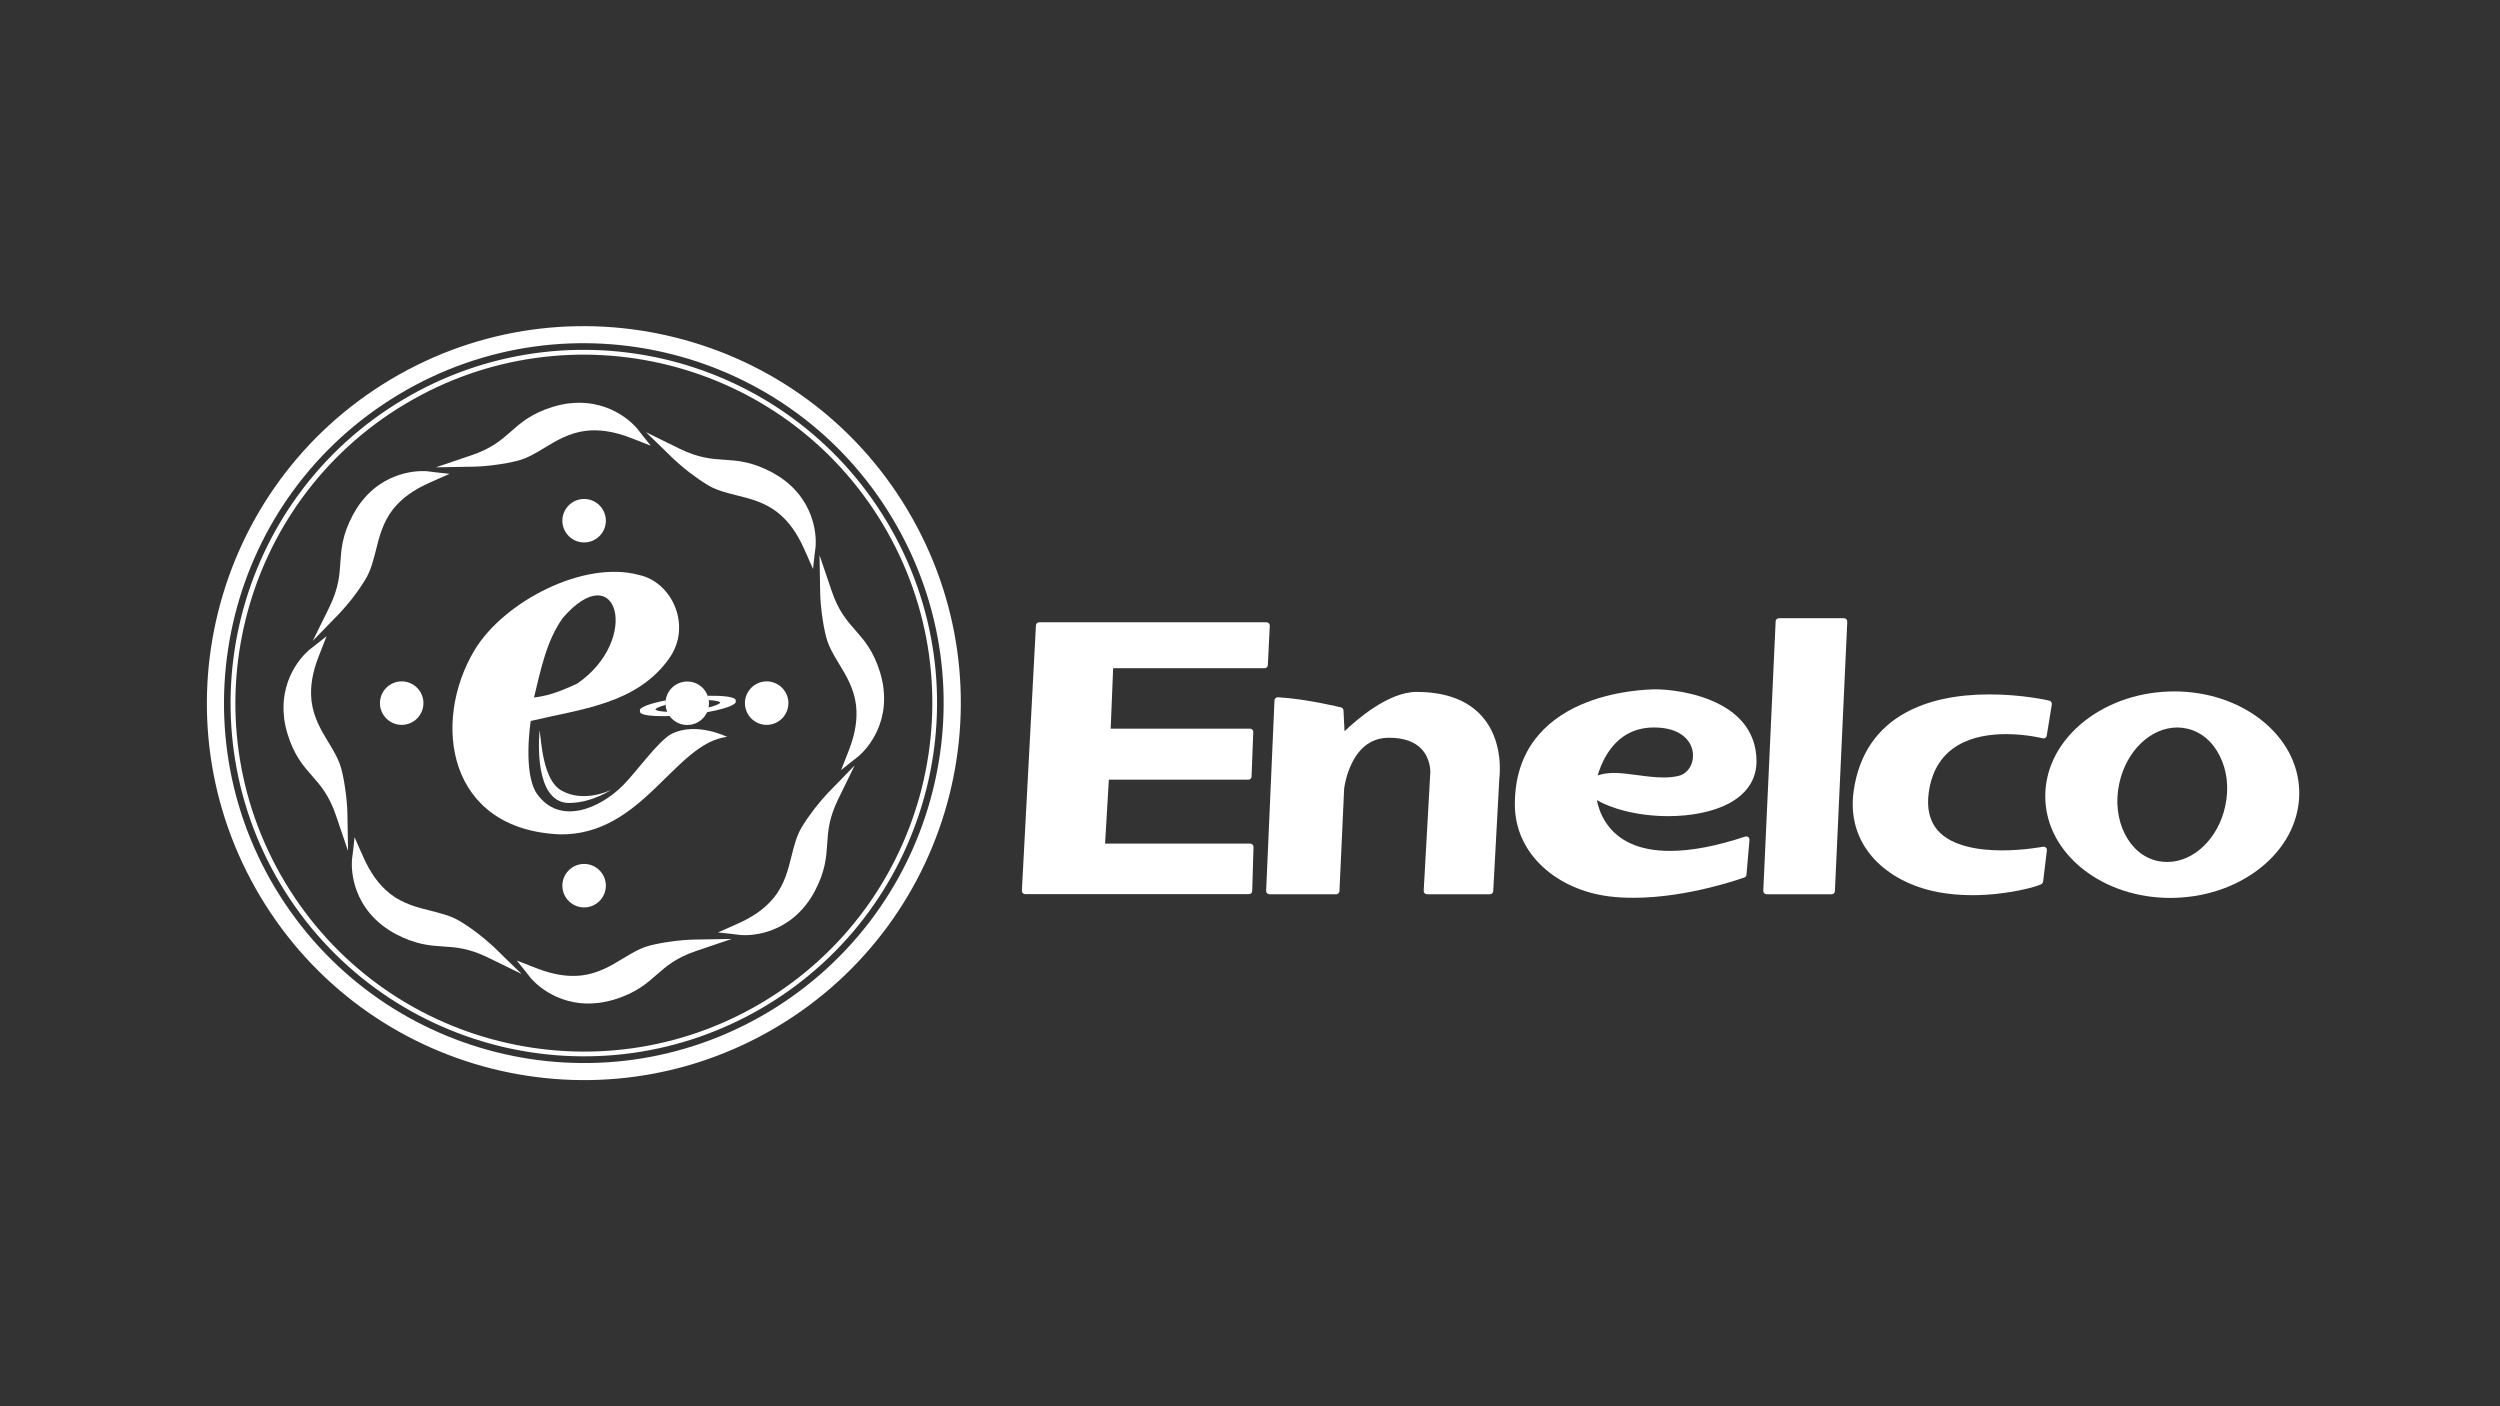 <?xml version="1.0" encoding="utf-8"?>
<!-- Generator: Adobe Illustrator 24.0.0, SVG Export Plug-In . SVG Version: 6.00 Build 0)  -->
<svg version="1.1" id="LOGO" xmlns="http://www.w3.org/2000/svg" xmlns:xlink="http://www.w3.org/1999/xlink" x="0px" y="0px"
	 viewBox="0 0 1920 1080" style="enable-background:new 0 0 1920 1080;" xml:space="preserve">
<rect x="0" y="0" width="1920" height="1080" fill="#333333" stroke="none"/>
<style type="text/css">
	.st0{fill:#FFFFFF;}
	.st1{fill-rule:evenodd;clip-rule:evenodd;fill:#FFFFFF;}
</style>
<g>
	<path class="st0" d="M971.2,513.2c1.3,0,2.5-1.1,2.5-2.4l1.5-30.2c0-0.7-0.2-1.4-0.7-1.9c-0.5-0.5-1.1-0.8-1.8-0.8H798.1
		c-1.3,0-2.5,1-2.5,2.4l-10.8,203.7c0,0.7,0.2,1.4,0.7,1.9c0.5,0.5,1.1,0.8,1.8,0.8h171.9c1.4,0,2.5-1.1,2.5-2.5l1-33.7
		c0-0.7-0.2-1.3-0.7-1.8c-0.5-0.5-1.1-0.8-1.8-0.8H848.7l2.9-49.1h107.1c1.4,0,2.5-1.1,2.5-2.4l1.3-34.2c0-0.7-0.2-1.4-0.7-1.8
		c-0.5-0.5-1.1-0.8-1.8-0.8H853l1.9-46.4L971.2,513.2L971.2,513.2z"/>
	<path class="st0" d="M1138.6,550.6c-11-12.7-28-19.2-50.7-19.2c-21.5,0-45.8,21.1-55.3,30.2l-0.8-16c-0.1-1.1-0.8-2.1-1.9-2.3
		c-0.3-0.1-26.6-6.6-48.4-7.8c0,0-0.1,0-0.2,0c-0.6,0-1.2,0.2-1.7,0.7c-0.5,0.5-0.8,1.1-0.8,1.8l-6.4,146.1c0,0.7,0.2,1.4,0.7,1.9
		c0.5,0.5,1.1,0.8,1.8,0.8h51.3c1.3,0,2.5-1.1,2.5-2.4l3.6-78.6c0.1-0.9,1.3-10.4,6-19.8c6.3-12.7,15.7-19.2,27.9-19.4
		c0.3,0,0.6,0,0.8,0c10.9,0,19.2,2.9,24.6,8.5c7.2,7.5,6.9,17.7,6.9,17.8l-5.1,91.2c0,0.7,0.2,1.4,0.7,1.9c0.5,0.5,1.1,0.8,1.8,0.8
		h48.4c1.3,0,2.4-1,2.5-2.4l4.7-86.6c0.1-1,0.9-7.5-0.1-16.1C1150,569.4,1145.6,558.7,1138.6,550.6z"/>
	<path class="st0" d="M1281.2,626.8c18,0,34.3-3.4,46.1-9.5c14.2-7.4,21.7-18.7,21.7-32.6c0-11.6-3.6-21.7-10.6-30
		c-5.7-6.8-13.7-12.3-23.8-16.6c-20.3-8.6-41.6-8.7-42.4-8.7c-5.2,0-32.6,0.6-58.5,12c-14.7,6.5-26.4,15.4-34.8,26.4
		c-10.3,13.5-15.5,30.3-15.5,49.9c0,18.4,7.4,35,21.4,48c13,12.1,31.1,20.2,50.8,22.7c6,0.8,12.4,1.1,19.1,1.1
		c42.3,0,84.6-15.5,85-15.6c0.9-0.3,1.6-1.2,1.6-2.2l2.3-26.6c0.1-0.8-0.3-1.7-0.9-2.2c-0.4-0.4-1-0.5-1.6-0.5c-0.3,0-0.5,0-0.8,0.1
		c-22,7.3-41.4,11-57.7,11c-23.3,0-39.9-7.4-49.4-22c-4.1-6.3-6-12.7-6.8-17c5.7,3.3,12.9,6.1,21.2,8.2
		C1258.1,625.4,1269.7,626.8,1281.2,626.8z M1227,595.6c1.2-4.1,3.3-10.1,7-16.1c8.5-13.8,20.7-20.8,36.3-20.8
		c20.3,0,28.7,10,29.8,19.3c1,8.5-3.7,16.2-11,17.9c-3.4,0.8-7.2,1.2-11.5,1.2c-6.5,0-13.4-0.9-20-1.8c-6.4-0.8-12.5-1.7-18.2-1.7
		C1234.5,593.7,1230.4,594.3,1227,595.6z"/>
	<path class="st0" d="M1416.2,474.8h-50c-1.3,0-2.5,1.1-2.5,2.4l-9.5,206.9c0,0.7,0.2,1.4,0.7,1.9s1.1,0.8,1.8,0.8h50
		c1.3,0,2.5-1.1,2.5-2.4l9.5-206.9c0-0.7-0.2-1.4-0.7-1.9C1417.6,475.1,1416.9,474.8,1416.2,474.8z"/>
	<path class="st0" d="M1569.5,650.3c-0.2,0-0.3,0-0.5,0c-0.1,0-14.5,2.8-31.5,2.8c-16.4,0-38.3-2.7-49.4-15.4
		c-6.2-7.2-8.5-17-6.8-29.2c5.2-37,35.2-44.7,59.4-44.7c15.5,0,28,3.2,28.1,3.2c0.2,0,0.4,0.1,0.6,0.1c0.5,0,1-0.1,1.4-0.4
		c0.6-0.4,1-1,1.1-1.7l3.9-24c0.2-1.3-0.6-2.6-1.9-2.9c-0.8-0.2-20.6-4.8-45.9-4.8c-25.5,0-46.9,4.6-63.7,13.6
		c-22.8,12.2-36.5,32.4-40.6,59.9c-3,20.1,2.3,38.2,15.3,52.5c11.6,12.8,29,21.9,49.1,25.8c8.4,1.6,17.4,2.4,26.8,2.4
		c26.7,0,50.8-6.8,53.2-8.7c0.5-0.4,0.9-1,1-1.7l2.9-24c0.1-0.8-0.2-1.6-0.8-2.2C1570.8,650.5,1570.2,650.3,1569.5,650.3z"/>
	<path class="st0" d="M1765.8,606.9c-0.7-20.7-11.1-39.8-29.3-54.1c-17.9-14-41.6-21.8-66.7-21.8c-1.4,0-2.9,0-4.3,0.1
		c-25.9,0.9-50,10-67.9,25.4c-18,15.6-27.5,35.9-26.8,57.2c0.7,20.7,11.1,39.8,29.3,54.1c17.9,14,41.6,21.8,66.7,21.8
		c1.4,0,2.9,0,4.3-0.1c25.9-0.9,50-10,67.9-25.4C1757,648.5,1766.5,628.1,1765.8,606.9z M1709,619c-5.3,24.9-24.1,43-44.6,43
		c-2.4,0-4.7-0.3-7.1-0.7c-10.8-2.3-19.8-9.7-25.4-20.8c-5.7-11.3-7.3-25.1-4.3-38.8c5.3-24.9,24.1-43,44.6-43
		c2.4,0,4.7,0.3,7.1,0.8c10.8,2.3,19.8,9.7,25.4,20.9C1710.4,591.5,1712,605.3,1709,619z"/>
</g>
<g>
	<path class="st1" d="M526,523.5c9.2-1,17.4,5.6,18.4,14.8s-5.7,17.4-14.8,18.4c-9.2,1-17.4-5.6-18.4-14.8
		C510.2,532.7,516.8,524.5,526,523.5z"/>
	<path class="st1" d="M543.8,535.5c12.4-0.3,21,0.9,21.3,3.3c0.4,3.4-15.8,8-36.1,10.1s-37.1,1.2-37.5-2.2
		c-0.3-2.4,7.7-5.4,19.6-7.7c0,0.8,0,1.6,0,2.4c-5,1.3-8.1,2.8-8,4c0.3,2.3,11.7,3,25.6,1.5c13.9-1.5,25-4.6,24.7-6.9
		c-0.1-1.3-3.7-2.1-9.2-2.3C544.2,537,544,536.2,543.8,535.5z"/>
	<path class="st1" d="M543.5,534.4c12.5-0.3,21.2,0.9,21.5,3.3c0.4,3.4-15.8,8-36.1,10.1s-37.1,1.2-37.5-2.2
		c-0.3-2.4,7.9-5.4,19.9-7.7c-0.1,0.8-0.1,1.6-0.1,2.4c-5.1,1.3-8.3,2.8-8.1,4.1c0.3,2.3,11.7,3,25.6,1.5s25-4.6,24.7-6.9
		c-0.1-1.3-3.7-2.1-9.2-2.3C544,535.9,543.7,535.1,543.5,534.4z"/>
	<path class="st1" d="M490.9,441.6c25.5,5.6,40.7,39.3,23,64.1c-24.9,35.1-67.8,38.8-106.3,48c0,0-6.2,39.3,4.6,55.7
		c17.6,25.2,48.9,11.2,66.2-6.2c10.2-10.2,27.3-34.4,37.4-39.6c19-9.5,42.6,2.3,42.6,2.3c-40.1,4.8-64.5,75.4-127.9,74.9
		c-87.2-3.3-99.2-86.3-66-141.6C386.9,462.1,448.3,429.9,490.9,441.6L490.9,441.6z M410.1,535.7L410.1,535.7
		c9.4-1.2,17.3-3.3,33.2-10.7c49.2-33.8,30.9-98.9-11.1-50.4C419.7,492.2,415.5,513.6,410.1,535.7z"/>
	<path class="st1" d="M414.4,560.8c-1.5,17-1.3,58.1,24.8,55.8c16.5-0.7,30.5-10.2,30.5-10.2c-2.1,1.3-22.1,10.1-38.3,0.8
		C416.6,599.5,415.6,567.3,414.4,560.8z"/>
	<path class="st1" d="M588.8,556.7c9.2,0,16.7-7.5,16.7-16.7s-7.5-16.7-16.7-16.7s-16.7,7.5-16.7,16.7
		C572.1,549.2,579.6,556.7,588.8,556.7z"/>
	<path class="st1" d="M308.5,556.7c9.2,0,16.7-7.5,16.7-16.7s-7.5-16.7-16.7-16.7s-16.7,7.5-16.7,16.7
		C291.8,549.2,299.3,556.7,308.5,556.7z"/>
	<path class="st1" d="M465.3,680.2c0,9.2-7.5,16.7-16.7,16.7s-16.7-7.5-16.7-16.7s7.5-16.7,16.7-16.7S465.3,671,465.3,680.2z"/>
	<path class="st1" d="M465.3,399.9c0,9.2-7.5,16.7-16.7,16.7s-16.7-7.5-16.7-16.7s7.5-16.7,16.7-16.7S465.3,390.7,465.3,399.9z"/>
	<g>
		<path class="st1" d="M696.9,391.5c41,68.6,50.3,147.4,32.2,219.2s-63.6,136.8-132.2,177.8c-68.6,41-147.4,50.3-219.2,32.2
			c-71.9-18.1-136.8-63.6-177.8-132.2c-41-68.6-50.3-147.4-32.2-219.2c18.1-71.9,63.6-136.8,132.2-177.8s147.4-50.3,219.2-32.2
			C590.9,277.3,655.9,322.8,696.9,391.5L696.9,391.5z M716.3,607.5c17.3-68.6,8.4-143.7-30.8-209.2
			C646.4,332.7,584.4,289.3,515.8,272c-68.6-17.3-143.8-8.4-209.3,30.8S197.6,403.9,180.4,472.5s-8.4,143.8,30.8,209.3
			S312.3,790.7,380.9,808s143.8,8.4,209.3-30.8C655.6,738,699.1,676,716.3,607.5z"/>
		<path class="st1" d="M681.2,400.8c38.4,64.3,47.2,138.1,30.2,205.4s-59.6,128.2-123.9,166.6C523.2,811.2,449.4,820,382.1,803
			S254,743.4,215.5,679.1c-38.4-64.3-47.1-138.1-30.2-205.4s59.6-128.2,123.9-166.6c64.3-38.4,138.1-47.1,205.4-30.2
			C581.9,293.9,642.8,336.6,681.2,400.8L681.2,400.8z M707.9,605.3c16.7-66.4,8.1-139.2-29.8-202.6s-98-105.5-164.4-122.2
			s-139.2-8.1-202.6,29.8s-105.5,97.9-122.2,164.4c-16.7,66.4-8.1,139.2,29.8,202.6c37.9,63.4,97.9,105.5,164.4,122.2
			c66.4,16.7,139.2,8.1,202.6-29.8C649.1,731.8,691.1,671.8,707.9,605.3z"/>
	</g>
</g>
<g>
	<path class="st0" d="M493.6,334.6l-3.9-5c-0.5-0.6-5-6.3-13.7-11.6c-7.9-4.8-20.8-10.1-37.9-8.3c-0.4,0-0.8,0.1-1.1,0.1l-0.2,0h0
		c-3.9,0.5-8,1.4-12,2.6c-16.6,5.1-24.6,12.1-32.4,19c-7.3,6.4-14.7,13-30.2,18.2l-10.6,3.6l-16.8,5.7l17.8-0.3l11.2-0.2
		c0.6,0,6.2-0.1,13.7-1c1-0.1,2.1-0.2,3.1-0.4c6.2-0.8,12-1.9,17.1-3.2c7.3-1.9,13.8-5.8,20.7-10c9.2-5.6,18.8-11.3,31.3-12.9
		c0.3,0,0.6-0.1,0.9-0.1c10.3-1.1,21.4,0.7,33.8,5.5l5.9,2.3l9.5,3.7L493.6,334.6z"/>
	<path class="st0" d="M403.1,745.4l3.9,5c0.5,0.6,5,6.3,13.7,11.6c7.9,4.8,20.9,10.2,37.9,8.3c0.4,0,0.8-0.1,1.1-0.1l0.2,0h0
		c3.9-0.5,8-1.4,12-2.6c16.6-5.1,24.6-12.2,32.4-19c7.3-6.4,14.8-13,30.2-18.2l10.6-3.6l16.8-5.7l-17.8,0.3l-11.2,0.2
		c-0.6,0-6.2,0.1-13.7,1c-1,0.1-2.1,0.2-3.1,0.4c-6.2,0.8-12,1.9-17.1,3.2c-7.3,1.9-13.8,5.8-20.7,10c-9.2,5.6-18.8,11.3-31.3,12.9
		c-0.3,0-0.6,0.1-0.9,0.1c-10.3,1.1-21.4-0.7-33.8-5.5l-5.9-2.3l-9.5-3.7L403.1,745.4z"/>
	<path class="st0" d="M653.7,585.2l5-3.9c0.6-0.5,6.3-5,11.6-13.7c4.8-7.9,10.2-20.8,8.3-37.9c0-0.4-0.1-0.8-0.1-1.1l0-0.2v0
		c-0.5-3.9-1.4-8-2.6-12c-5.1-16.6-12.2-24.6-19-32.4c-6.4-7.3-13-14.7-18.2-30.2l-3.6-10.6l-5.7-16.8l0.3,17.8l0.2,11.2
		c0,0.6,0.1,6.2,1,13.7c0.1,1,0.2,2.1,0.4,3.1c0.8,6.2,1.9,12,3.2,17.1c1.9,7.3,5.8,13.8,10,20.7c5.6,9.2,11.3,18.8,12.9,31.3
		c0,0.3,0.1,0.6,0.1,0.9c1.1,10.3-0.7,21.4-5.5,33.8l-2.3,5.9l-3.7,9.5L653.7,585.2z"/>
	<path class="st0" d="M243,494.8l-5,3.9c-0.6,0.5-6.3,5-11.6,13.7c-4.8,7.9-10.1,20.8-8.3,37.9c0,0.4,0.1,0.8,0.1,1.1l0,0.2v0
		c0.5,3.9,1.4,8,2.6,12c5.1,16.6,12.1,24.6,19,32.4c6.4,7.3,13,14.8,18.2,30.2l3.6,10.6l5.7,16.8l-0.3-17.8l-0.2-11.2
		c0-0.6-0.1-6.2-1-13.7c-0.1-1-0.2-2.1-0.4-3.1c-0.8-6.2-1.9-12-3.2-17.1c-1.9-7.3-5.8-13.8-10-20.7c-5.6-9.2-11.3-18.8-12.9-31.3
		c0-0.3-0.1-0.6-0.1-0.9c-1.1-10.3,0.7-21.4,5.6-33.8l2.3-5.9l3.7-9.5L243,494.8z"/>
	<path class="st0" d="M625.5,426.8l0.8-6.3c0.1-0.8,0.9-8-1.5-17.9c-2.2-9-7.6-21.9-20.9-32.6c-0.3-0.2-0.6-0.5-0.9-0.7l-0.1-0.1
		l0,0c-3.1-2.4-6.6-4.6-10.3-6.6c-15.3-8.1-26-8.8-36.3-9.5c-9.6-0.6-19.6-1.3-34.2-8.4l-10-4.9l-16-7.9l12.8,12.4l8,7.8
		c0.5,0.4,4.5,4.3,10.4,9c0.8,0.6,1.6,1.3,2.4,1.9c5,3.8,9.8,7.1,14.3,9.8c6.5,3.8,13.8,5.6,21.7,7.6c10.5,2.6,21.3,5.3,31.3,13
		c0.2,0.2,0.5,0.4,0.7,0.6c8.1,6.5,14.6,15.6,20,27.9l2.6,5.8l4.1,9.3L625.5,426.8z"/>
	<path class="st0" d="M271.2,653.2l-0.8,6.3c-0.1,0.8-0.9,8,1.5,17.9c2.2,9,7.6,21.9,20.9,32.6c0.3,0.2,0.6,0.5,0.9,0.7l0.1,0.1h0
		c3.1,2.4,6.6,4.7,10.3,6.6c15.3,8.1,26,8.8,36.3,9.5c9.6,0.6,19.6,1.3,34.2,8.4l10,4.9l16,7.8l-12.8-12.4l-8-7.8
		c-0.5-0.4-4.5-4.3-10.4-9c-0.8-0.6-1.6-1.3-2.4-1.9c-5-3.8-9.8-7.1-14.4-9.8c-6.5-3.8-13.9-5.6-21.6-7.6
		c-10.5-2.6-21.3-5.3-31.3-13c-0.2-0.2-0.5-0.4-0.7-0.6c-8.1-6.5-14.6-15.6-20-27.8l-2.6-5.8l-4.1-9.3L271.2,653.2z"/>
	<path class="st0" d="M561.6,717.2l6.3,0.8c0.8,0.1,8,0.9,17.9-1.5c9-2.2,21.9-7.6,32.6-20.9c0.2-0.3,0.5-0.6,0.7-0.9l0.1-0.1l0,0
		c2.4-3.1,4.7-6.6,6.6-10.3c8.1-15.3,8.8-26,9.5-36.3c0.6-9.6,1.3-19.6,8.4-34.2l4.9-10l7.8-16l-12.4,12.8l-7.8,8
		c-0.4,0.5-4.3,4.5-9,10.4c-0.7,0.8-1.3,1.6-1.9,2.4c-3.8,5-7.2,9.8-9.8,14.3c-3.8,6.5-5.6,13.8-7.6,21.7
		c-2.6,10.5-5.3,21.3-13,31.3c-0.2,0.3-0.4,0.5-0.6,0.7c-6.5,8.1-15.6,14.6-27.8,20l-5.8,2.6l-9.3,4.1L561.6,717.2z"/>
	<path class="st0" d="M335.1,362.8l-6.3-0.8c-0.8-0.1-8-0.9-17.9,1.5c-9,2.2-21.9,7.6-32.6,20.9c-0.2,0.3-0.5,0.6-0.7,0.9l-0.1,0.1
		v0c-2.4,3.1-4.6,6.6-6.6,10.3c-8.1,15.3-8.8,26-9.5,36.3c-0.6,9.6-1.3,19.6-8.4,34.2l-4.9,10l-7.9,16l12.4-12.8l7.8-8
		c0.4-0.5,4.3-4.5,9-10.4c0.6-0.8,1.3-1.6,1.9-2.4c3.8-5,7.1-9.8,9.8-14.4c3.8-6.5,5.6-13.9,7.6-21.6c2.6-10.5,5.3-21.3,13-31.3
		c0.2-0.2,0.4-0.5,0.6-0.7c6.5-8.1,15.6-14.6,27.9-20l5.8-2.6l9.3-4.1L335.1,362.8z"/>
</g>
</svg>
